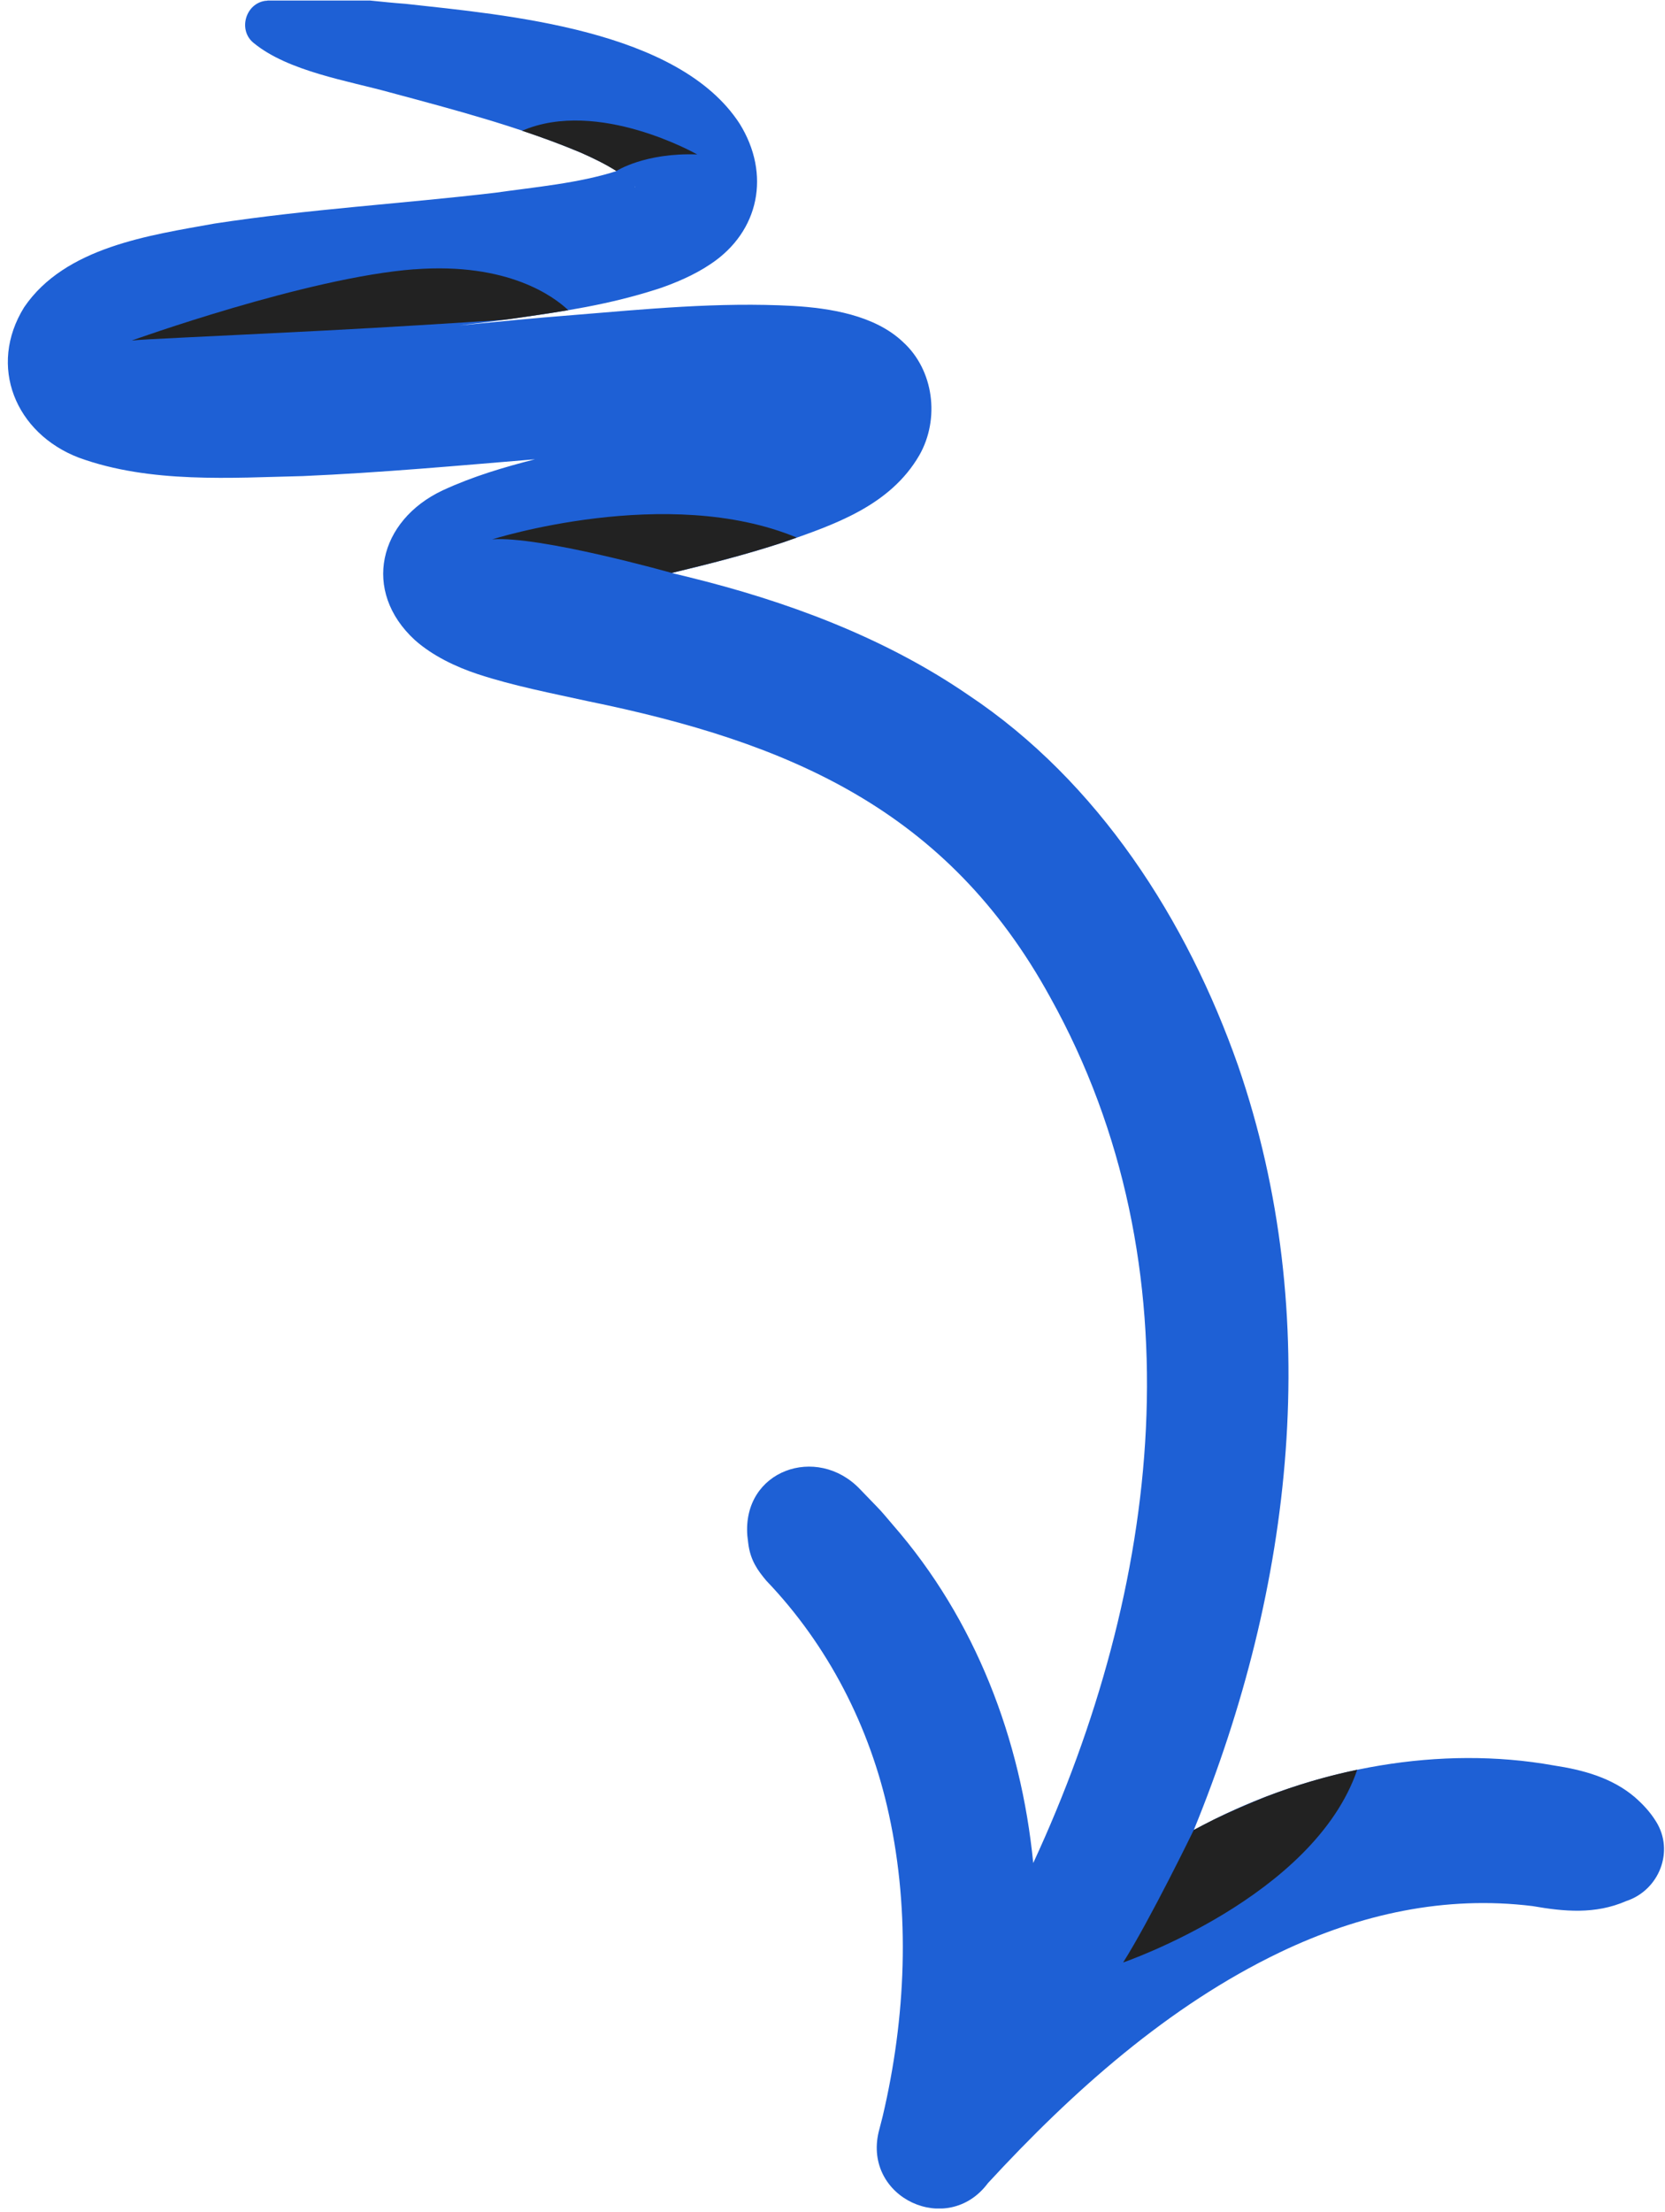 <svg width="189" height="251" viewBox="0 0 189 251" fill="none" xmlns="http://www.w3.org/2000/svg">
<g clip-path="url(#clip0_2576_9620)">
<path d="M30.211 0.082C27.857 0.329 26.962 3.464 28.83 4.905C32.749 8.104 39.558 9.178 44.252 10.484C51.689 12.482 59.006 14.41 65.914 17.313C67.274 17.906 68.74 18.619 69.988 19.41C65.695 20.794 60.69 21.232 56.228 21.868C45.662 23.118 35.075 23.725 24.34 25.37C16.988 26.698 7.387 28.026 2.742 34.861C-1.417 41.556 1.762 49.176 8.945 51.93C17.065 54.889 26.355 54.204 34.377 54.02C43.294 53.632 52.027 52.834 60.726 52.114C57.187 53.018 53.677 54.056 50.272 55.63C42.97 59.048 41.052 67.071 47.086 72.621C49.109 74.422 51.76 75.672 54.227 76.491C58.28 77.826 62.721 78.68 66.696 79.556C89.57 84.231 107.516 91.844 119.21 113.156C136.289 143.847 131.75 180.167 117.286 211.394C115.897 197.355 110.737 183.782 101.348 173.02C100.742 172.328 100.171 171.593 99.522 170.944L97.605 168.959C92.734 163.868 84.262 166.82 84.833 174.249L84.931 175.075C85.164 177.073 86.052 178.239 86.99 179.362C94.003 186.685 98.761 195.971 100.904 205.879C103.35 217.093 102.828 228.964 100.199 240.122C100.079 240.567 99.868 241.457 99.741 241.901C97.958 249.415 107.579 253.85 112.14 247.72C121.741 237.304 132.645 227.587 145.284 221.528C154.419 217.157 164.076 215.059 173.973 216.281C177.525 216.902 181.071 217.248 184.602 215.709C188.331 214.48 190.1 210.052 187.979 206.677C187.288 205.561 186.456 204.699 185.582 203.93C182.974 201.705 179.675 200.823 176.369 200.321C163.427 197.998 149.52 200.653 138.002 206.359C137.163 206.776 136.339 207.206 135.514 207.644C146.799 180.089 150.352 149.405 140.547 120.939C134.739 104.393 124.666 88.68 109.913 78.857C100.312 72.268 89.175 68.179 78.108 65.468C77.488 65.312 76.868 65.164 76.247 65.016C80.434 64.013 84.642 62.947 88.9 61.548C94.624 59.55 101.024 57.424 104.365 51.641C106.691 47.552 106.029 41.994 102.483 38.788C99.255 35.737 94.144 34.96 90.035 34.713C81.527 34.254 73.28 35.08 65.04 35.751C60.747 36.083 56.44 36.507 52.133 36.931C54.107 36.698 56.08 36.45 58.047 36.182C63.82 35.356 69.177 34.593 74.971 32.687C76.663 32.1 78.827 31.21 80.716 29.925C86.193 26.253 87.511 19.756 83.959 14.036C77.016 3.344 57.54 1.706 46.036 0.435C40.686 0.047 35.441 -0.999 30.218 0.096L30.211 0.082ZM92.509 51.316C92.509 51.316 92.502 51.316 92.495 51.316C92.516 51.316 92.53 51.323 92.509 51.316ZM72.06 21.133C72.103 21.197 72.131 21.239 72.124 21.253C72.131 21.289 72.095 21.232 72.06 21.133Z" fill="#1E60D5"/>
<path d="M55.869 61.202C61.233 60.779 76.205 64.995 76.24 65.009C80.42 64.006 84.635 62.94 88.893 61.541C89.408 61.365 89.922 61.181 90.444 60.998C75.74 54.889 55.869 61.202 55.869 61.202Z" fill="#222222"/>
<path d="M47.022 30.554C34.863 31.479 14.957 38.64 14.957 38.64C16.451 38.477 22.344 38.251 36.689 37.517C43.956 37.142 51.59 36.662 57.102 36.295C57.412 36.253 57.73 36.217 58.04 36.175C60.239 35.864 62.382 35.554 64.503 35.194C62.925 33.696 57.694 29.742 47.022 30.561V30.554Z" fill="#222222"/>
<path d="M69.966 19.403C69.966 19.403 73.201 17.306 79.143 17.525C79.143 17.525 67.9 11.12 59.266 14.834C61.514 15.59 63.735 16.395 65.906 17.313C67.259 17.906 68.718 18.612 69.959 19.403H69.966Z" fill="#222222"/>
<path d="M154.066 200.808C150.535 201.543 147.074 202.574 143.747 203.852C141.801 204.629 139.785 205.497 137.868 206.422C137.072 206.818 136.289 207.227 135.507 207.644C135.408 207.849 130.551 217.834 127.492 222.679C127.492 222.679 149.111 215.285 154.066 200.808Z" fill="#222222"/>
</g>
<defs>
<clipPath id="clip0_2576_9620">
<rect width="250.537" height="188" fill="white" transform="matrix(0 -1 1 0 0.888 250.595)"/>
</clipPath>
</defs>
</svg>

